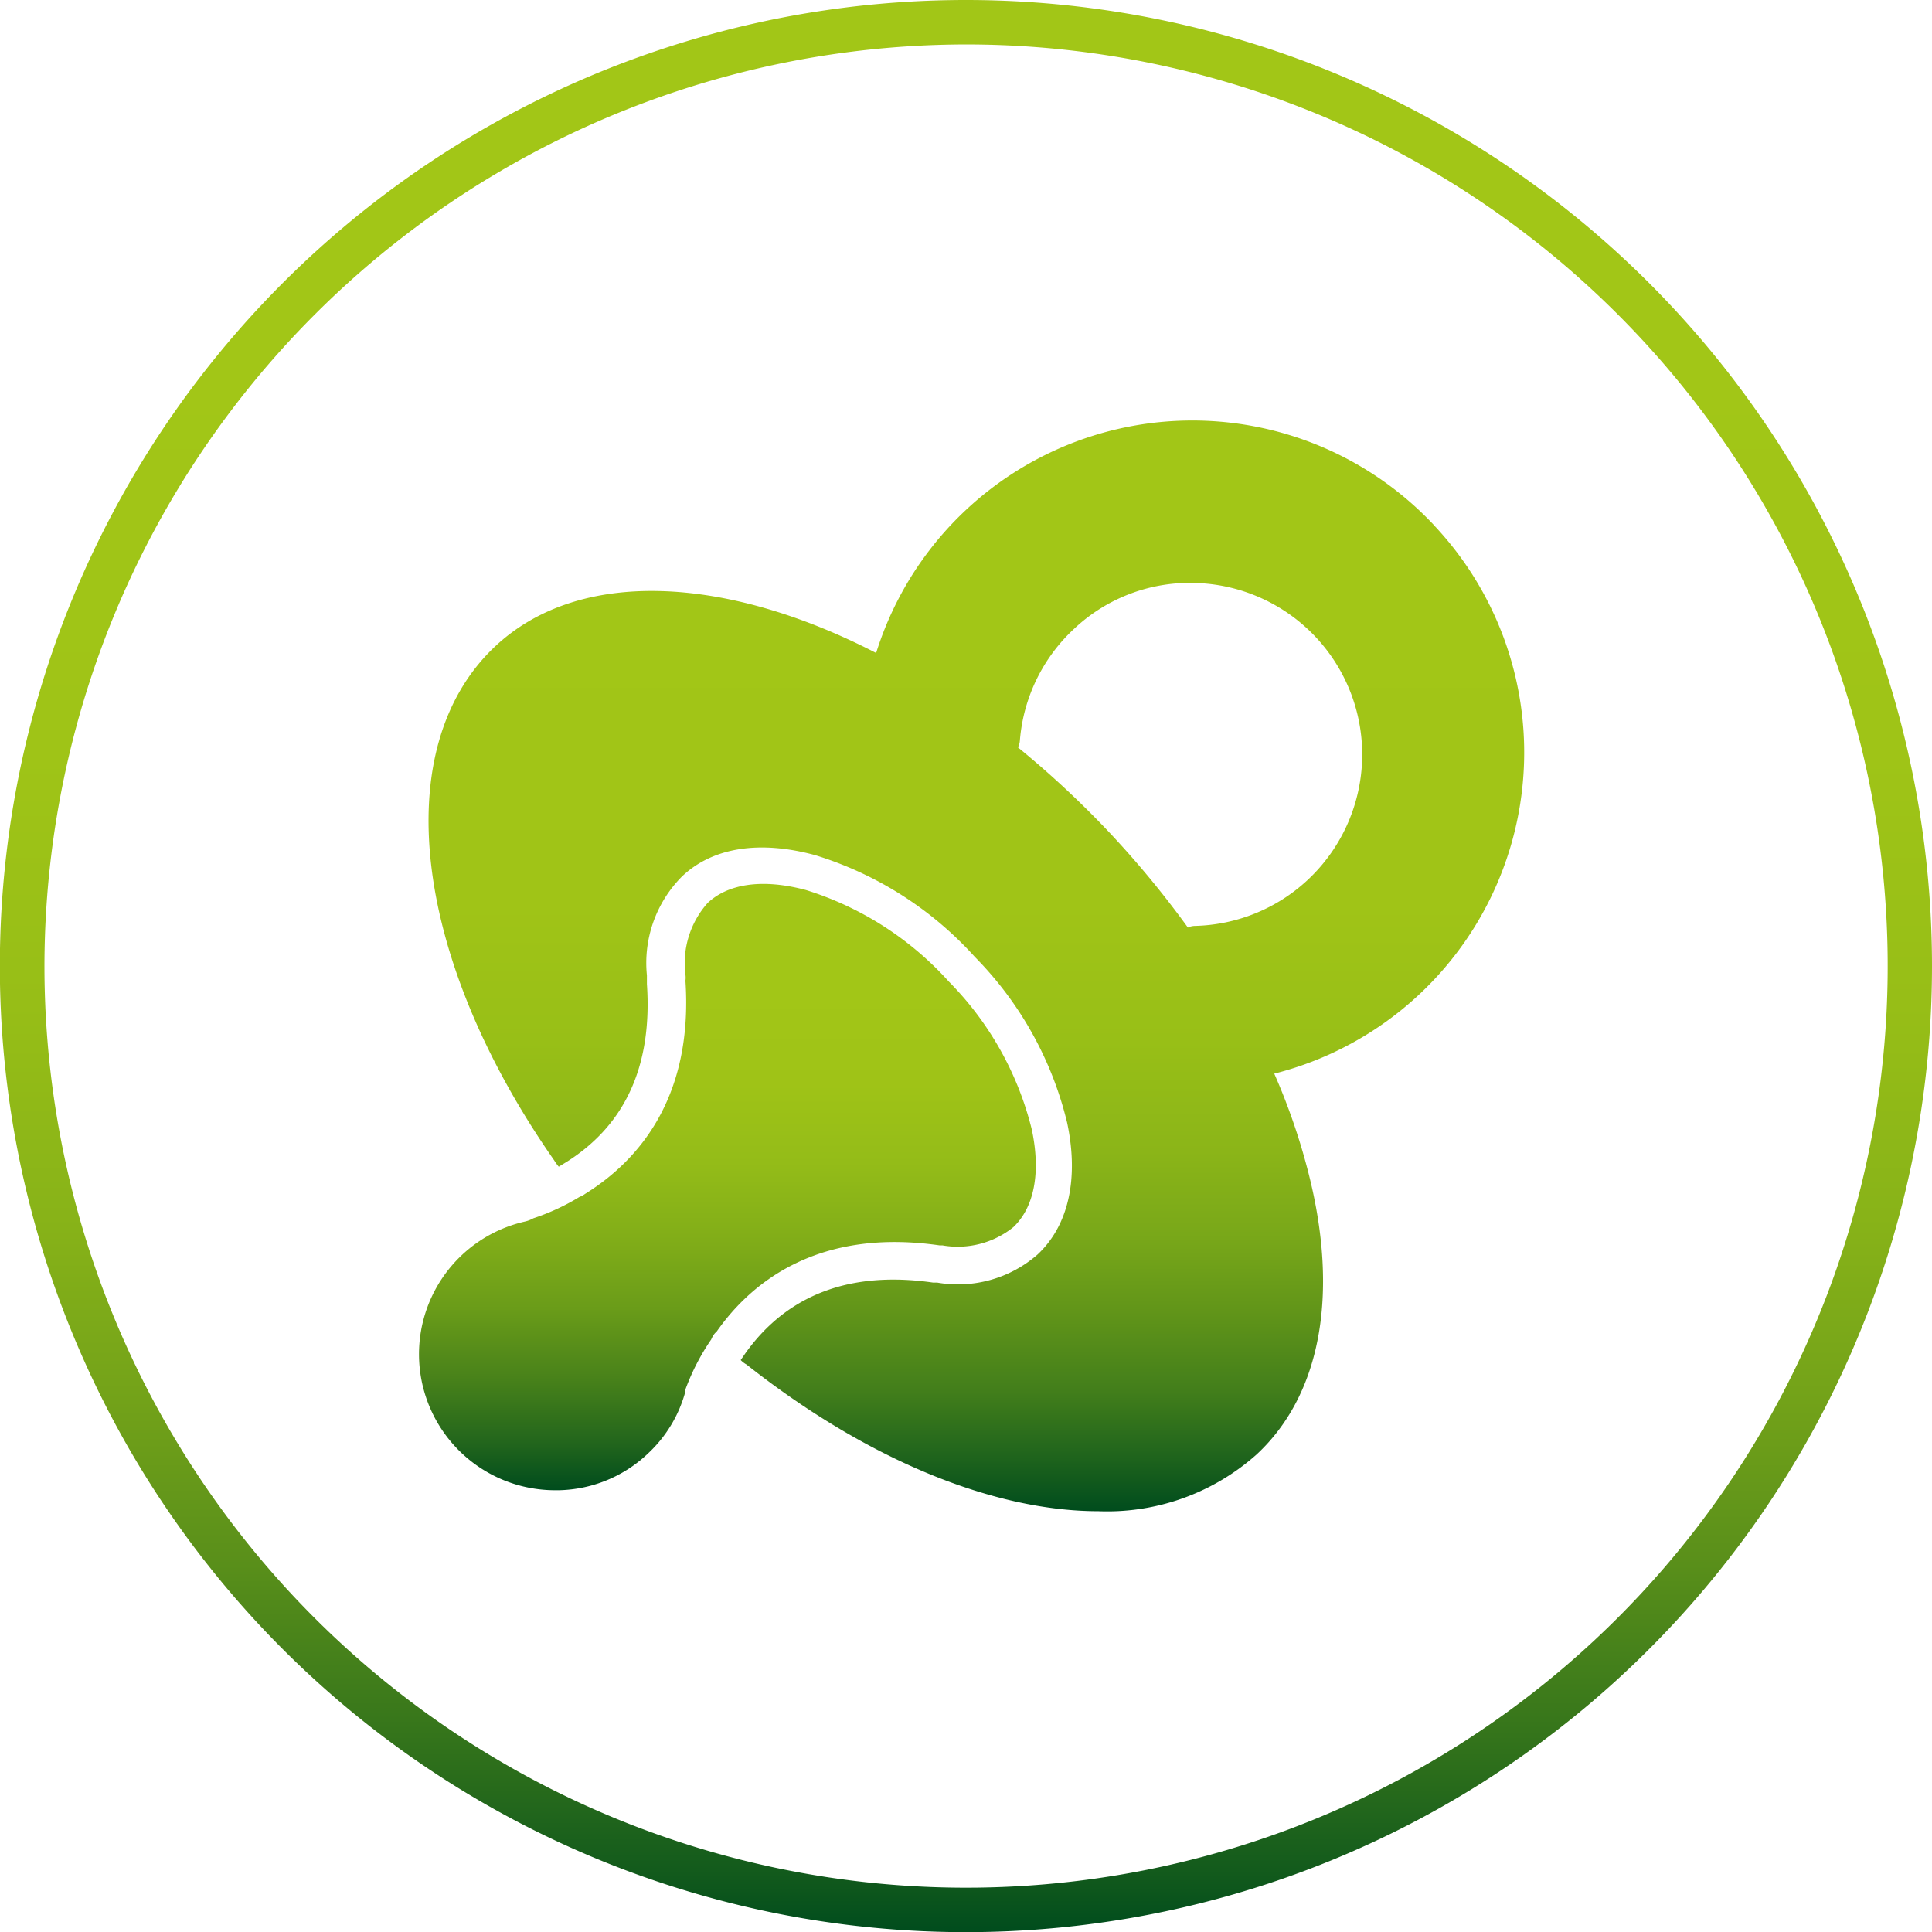 <?xml version="1.0" encoding="UTF-8"?>
<svg xmlns="http://www.w3.org/2000/svg" xmlns:xlink="http://www.w3.org/1999/xlink" viewBox="0 0 130.39 130.39">
  <defs>
    <style>.cls-1{fill:url(#Unbenannter_Verlauf_3);}.cls-2{fill:url(#Unbenannter_Verlauf_30);}.cls-3{fill:url(#Unbenannter_Verlauf_20);}</style>
    <linearGradient id="Unbenannter_Verlauf_3" x1="65.2" y1="130.39" x2="65.2" gradientUnits="userSpaceOnUse">
      <stop offset="0" stop-color="#004c1d"></stop>
      <stop offset="0.03" stop-color="#125a1c"></stop>
      <stop offset="0.11" stop-color="#38771b"></stop>
      <stop offset="0.19" stop-color="#598f1a"></stop>
      <stop offset="0.28" stop-color="#74a319"></stop>
      <stop offset="0.37" stop-color="#88b318"></stop>
      <stop offset="0.48" stop-color="#97be17"></stop>
      <stop offset="0.61" stop-color="#9fc417"></stop>
      <stop offset="0.82" stop-color="#a2c617"></stop>
    </linearGradient>
    <linearGradient id="Unbenannter_Verlauf_30" x1="65.89" y1="102" x2="65.89" y2="28.4" gradientUnits="userSpaceOnUse">
      <stop offset="0" stop-color="#004c1d"></stop>
      <stop offset="0.05" stop-color="#1f641c"></stop>
      <stop offset="0.11" stop-color="#427e1b"></stop>
      <stop offset="0.18" stop-color="#609419"></stop>
      <stop offset="0.25" stop-color="#78a719"></stop>
      <stop offset="0.33" stop-color="#8bb518"></stop>
      <stop offset="0.43" stop-color="#98bf17"></stop>
      <stop offset="0.56" stop-color="#a0c417"></stop>
      <stop offset="0.82" stop-color="#a2c617"></stop>
    </linearGradient>
    <linearGradient id="Unbenannter_Verlauf_20" x1="49.1" y1="100.57" x2="49.1" y2="59.7" gradientUnits="userSpaceOnUse">
      <stop offset="0" stop-color="#004c1d"></stop>
      <stop offset="0.08" stop-color="#23661c"></stop>
      <stop offset="0.19" stop-color="#4a831a"></stop>
      <stop offset="0.3" stop-color="#6a9c19"></stop>
      <stop offset="0.42" stop-color="#82ae18"></stop>
      <stop offset="0.54" stop-color="#94bc18"></stop>
      <stop offset="0.67" stop-color="#9fc317"></stop>
      <stop offset="0.82" stop-color="#a2c617"></stop>
    </linearGradient>
  </defs>
  <g id="Kreis">
    <path class="cls-1" d="M65.2,3A62.2,62.2,0,1,1,3,65.2,62.26,62.26,0,0,1,65.2,3m0-3a65.2,65.2,0,1,0,65.19,65.2A65.2,65.2,0,0,0,65.2,0Z"></path>
  </g>
  <g id="Ebene_1" data-name="Ebene 1">
    <path class="cls-2" d="M96.75,35.41a22.36,22.36,0,0,0-37.62,8.66C49,38.84,39.07,38.3,33.4,43.64c-7.25,6.84-5.54,21,4,34.67a3.65,3.65,0,0,0,.31.43l0,0,.54-.33c4-2.53,5.78-6.56,5.41-12l0-.33,0-.25A8.28,8.28,0,0,1,46,59.18c2.07-2,5.27-2.48,9-1.47a24,24,0,0,1,10.79,6.87,23.89,23.89,0,0,1,6.23,11.19c.8,3.77.1,6.94-2,8.9a8.16,8.16,0,0,1-6.78,1.89l-.28,0c-5.57-.8-9.83.81-12.66,4.78l-.31.45,0,0a1.6,1.6,0,0,0,.39.3c8.2,6.48,16.73,9.9,23.75,9.9a15.15,15.15,0,0,0,10.69-3.84c4.3-4,5.55-10.74,3.53-18.82A43,43,0,0,0,86,72.46a22.36,22.36,0,0,0,10.79-37Zm-8.52,24a11.56,11.56,0,0,1-7.61,3.08,1.19,1.19,0,0,0-.45.11,65.29,65.29,0,0,0-5.34-6.46,65,65,0,0,0-6.13-5.7,1.12,1.12,0,0,0,.13-.45,11.54,11.54,0,0,1,3.68-7.57,11.38,11.38,0,0,1,8.31-3.07,11.58,11.58,0,0,1,7.41,20.06Z"></path>
    <path class="cls-3" d="M63.41,84.05l.19,0a6,6,0,0,0,4.79-1.23c1.41-1.34,1.86-3.67,1.25-6.57a21.52,21.52,0,0,0-5.6-10,21.65,21.65,0,0,0-9.64-6.18c-2.87-.77-5.22-.46-6.64.87a6.11,6.11,0,0,0-1.5,4.84,1.47,1.47,0,0,1,0,.41c.53,7.92-3.21,12.1-6.56,14.25l0,0-.22.14h0a1.55,1.55,0,0,1-.37.2A15.15,15.15,0,0,1,36,82.22a2.16,2.16,0,0,1-.61.23,9.18,9.18,0,0,0,1.8,18.12,9,9,0,0,0,6.57-2.5h0a8.86,8.86,0,0,0,2.5-4.17l0-.13A15.16,15.16,0,0,1,48,90.4a1.59,1.59,0,0,1,.25-.42l.13-.13C50.72,86.52,55.24,82.87,63.41,84.05Z"></path>
  </g>
</svg>
